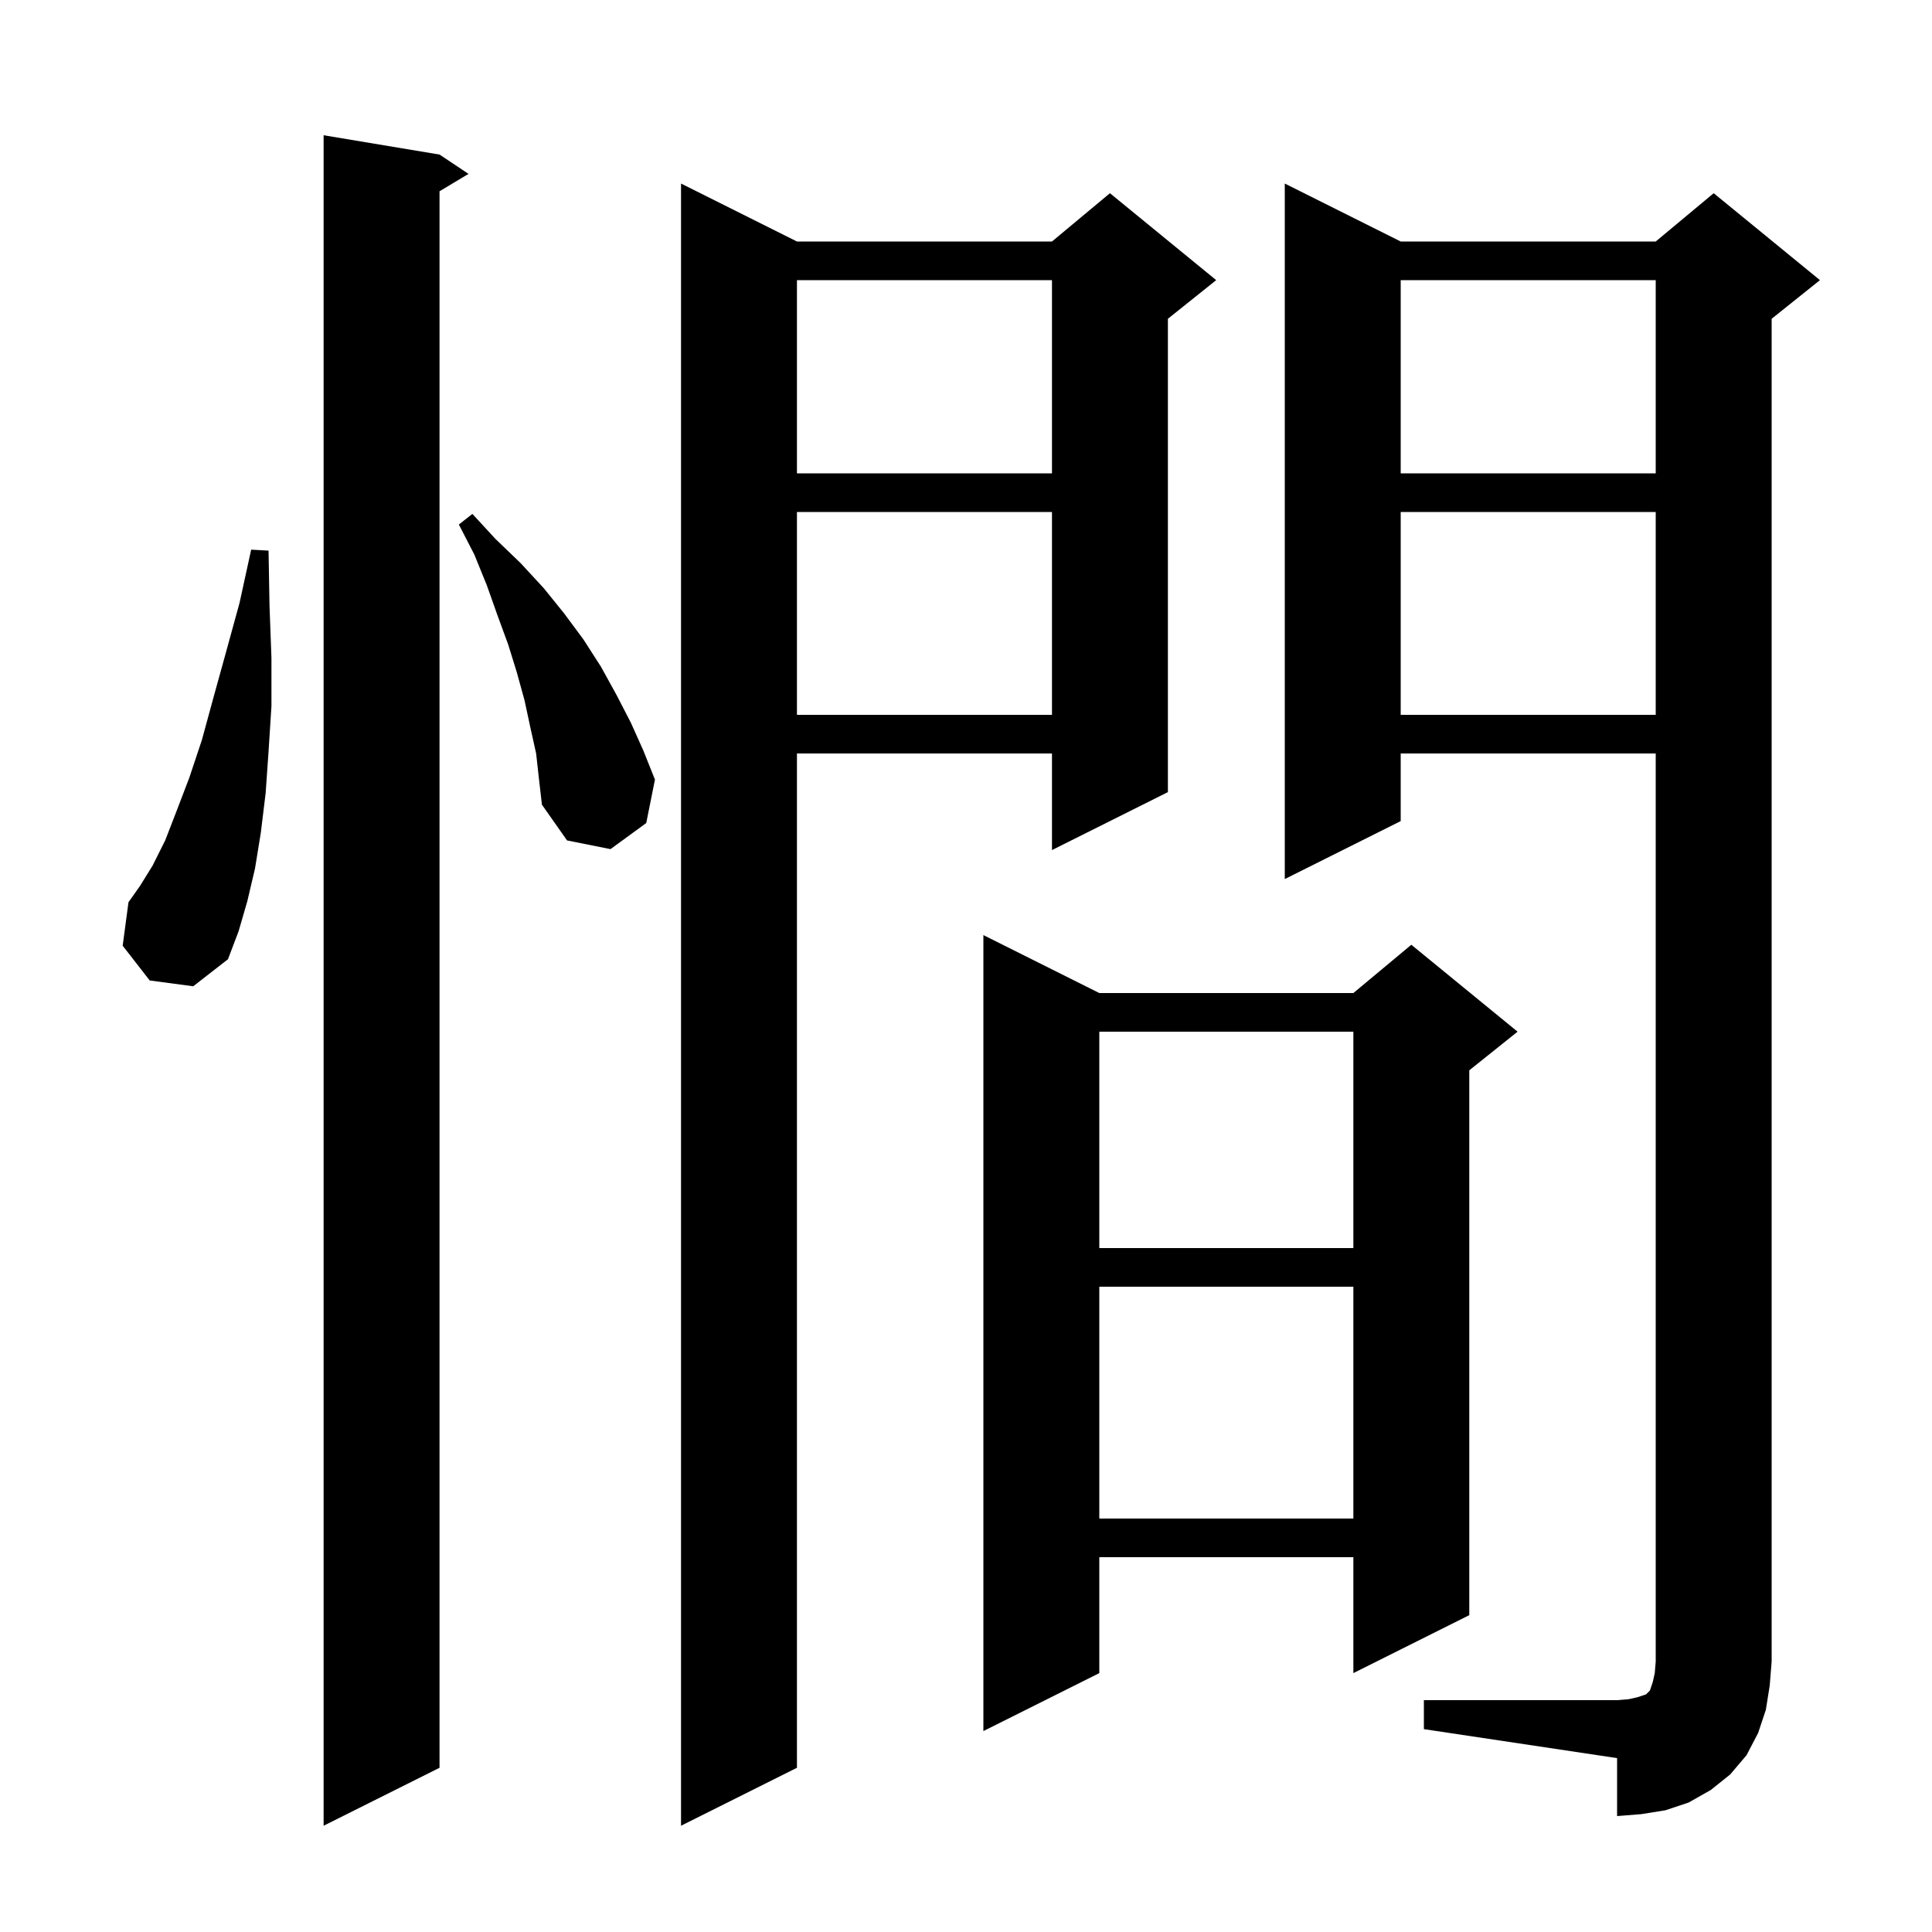 <svg xmlns="http://www.w3.org/2000/svg" xmlns:xlink="http://www.w3.org/1999/xlink" version="1.1" baseProfile="full" viewBox="0 0 200 200" width="200" height="200"><g fill="currentColor"><path d="M 45.5 16.0 L 48.5 18.0 L 45.5 19.8 L 45.5 183.0 L 33.5 189.0 L 33.5 14.0 Z M 82.5 25.0 L 108.9 25.0 L 114.9 20.0 L 125.9 29.0 L 120.9 33.0 L 120.9 82.0 L 108.9 88.0 L 108.9 78.0 L 82.5 78.0 L 82.5 183.0 L 70.5 189.0 L 70.5 19.0 Z M 147.4 176.0 L 167.4 176.0 L 168.6 175.9 L 169.5 175.7 L 170.4 175.4 L 170.8 175.0 L 171.1 174.1 L 171.3 173.2 L 171.4 172.0 L 171.4 78.0 L 145.0 78.0 L 145.0 85.0 L 133.0 91.0 L 133.0 19.0 L 145.0 25.0 L 171.4 25.0 L 177.4 20.0 L 188.4 29.0 L 183.4 33.0 L 183.4 172.0 L 183.2 174.5 L 182.8 177.0 L 182.0 179.4 L 180.8 181.7 L 179.1 183.7 L 177.1 185.3 L 174.8 186.6 L 172.4 187.4 L 169.9 187.8 L 167.4 188.0 L 167.4 182.0 L 147.4 179.0 Z M 113.8 102.8 L 140.1 102.8 L 146.1 97.8 L 157.1 106.8 L 152.1 110.8 L 152.1 167.2 L 140.1 173.2 L 140.1 161.2 L 113.8 161.2 L 113.8 173.2 L 101.8 179.2 L 101.8 96.8 Z M 113.8 133.2 L 113.8 157.2 L 140.1 157.2 L 140.1 133.2 Z M 113.8 106.8 L 113.8 129.2 L 140.1 129.2 L 140.1 106.8 Z M 15.5 101.5 L 12.7 97.9 L 13.3 93.4 L 14.5 91.7 L 15.8 89.6 L 17.1 87.0 L 18.3 83.9 L 19.6 80.5 L 20.9 76.6 L 22.1 72.2 L 23.4 67.5 L 24.8 62.4 L 26.0 56.9 L 27.8 57.0 L 27.9 62.7 L 28.1 68.1 L 28.1 73.1 L 27.8 77.8 L 27.5 82.1 L 27.0 86.2 L 26.4 89.9 L 25.6 93.3 L 24.7 96.4 L 23.6 99.3 L 20.0 102.1 Z M 55.5 78.0 L 54.9 75.3 L 54.3 72.5 L 53.5 69.6 L 52.6 66.7 L 51.5 63.7 L 50.4 60.6 L 49.1 57.4 L 47.5 54.3 L 48.9 53.2 L 51.3 55.8 L 53.9 58.3 L 56.3 60.9 L 58.4 63.5 L 60.4 66.2 L 62.2 69.0 L 63.8 71.9 L 65.3 74.8 L 66.6 77.7 L 67.8 80.7 L 66.9 85.2 L 63.2 87.9 L 58.7 87.0 L 56.1 83.3 L 55.8 80.7 Z M 145.0 53.0 L 145.0 74.0 L 171.4 74.0 L 171.4 53.0 Z M 82.5 53.0 L 82.5 74.0 L 108.9 74.0 L 108.9 53.0 Z M 145.0 29.0 L 145.0 49.0 L 171.4 49.0 L 171.4 29.0 Z M 82.5 29.0 L 82.5 49.0 L 108.9 49.0 L 108.9 29.0 Z "/></g></svg>
